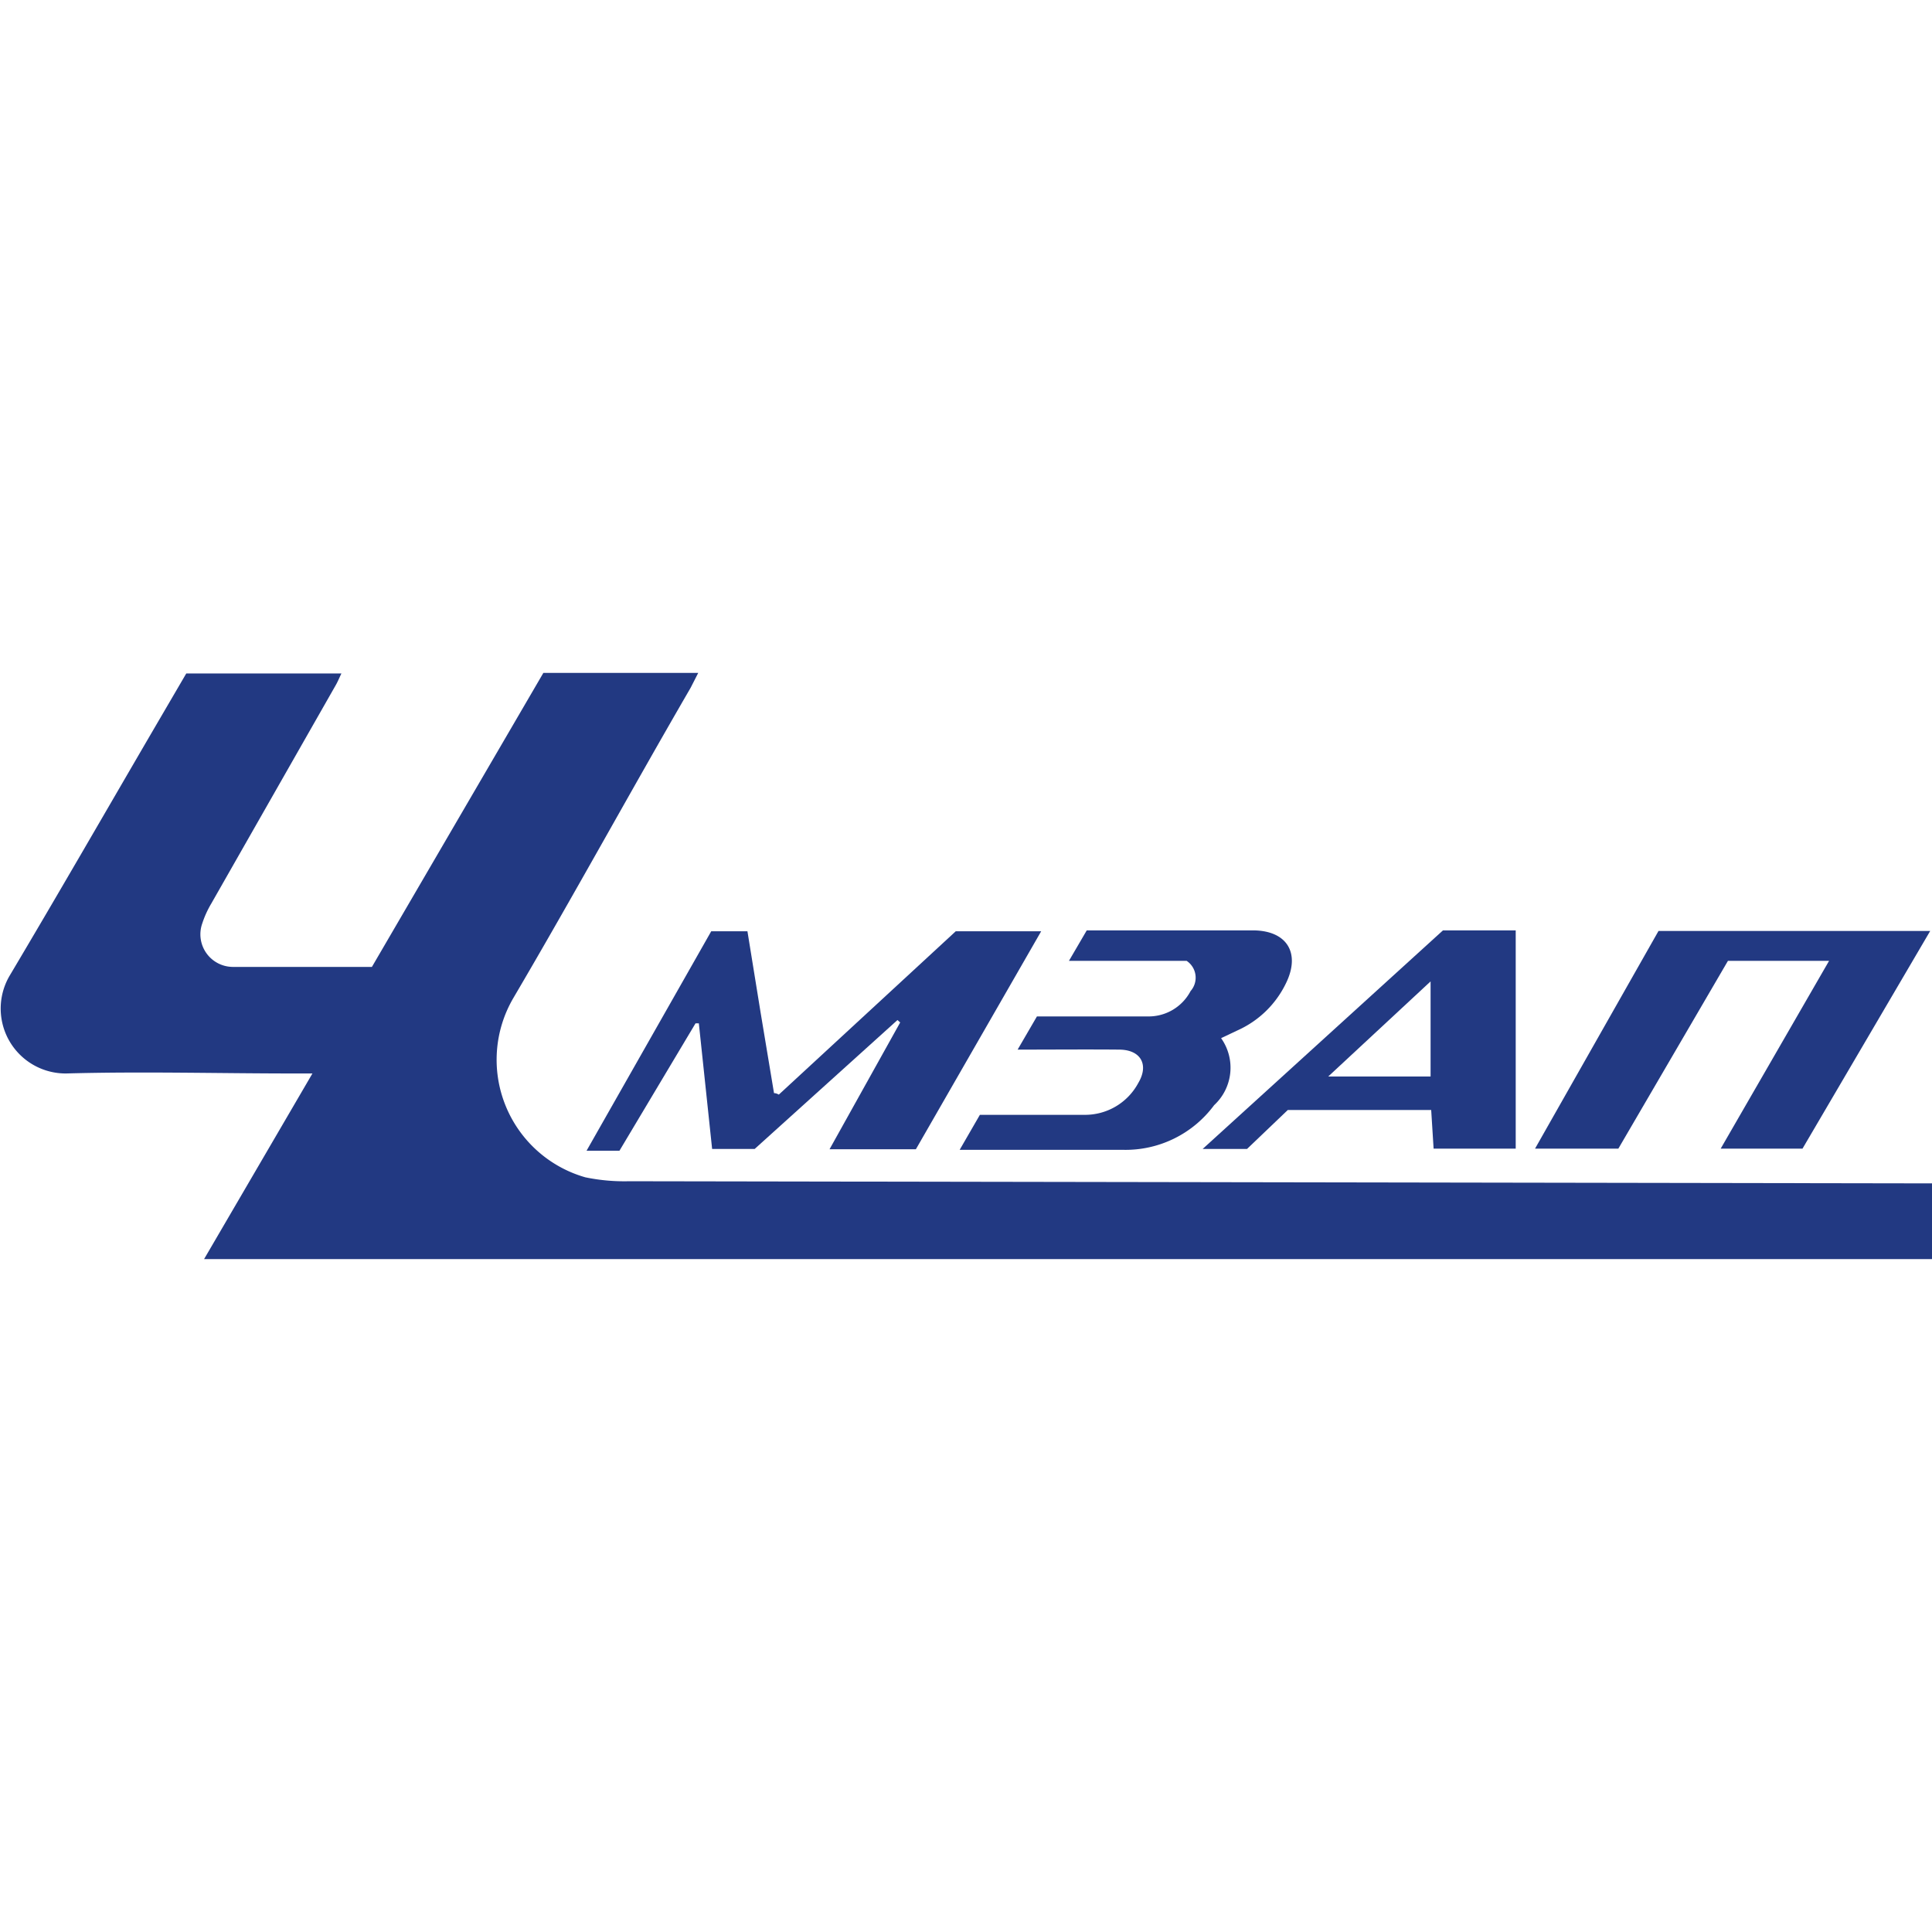 <svg xmlns="http://www.w3.org/2000/svg" viewBox="0 0 64 64"><defs><style>.cls-1{fill:#223982;}.cls-2{fill:none;}</style></defs><g id="Layer_2" data-name="Layer 2"><g id="Layer_1-2" data-name="Layer 1"><g id="чмзап"><path class="cls-1" d="M6.17,22.31h5.14c-.07.14-.12.27-.19.39L7,29.93a3.27,3.27,0,0,0-.3.66,1.08,1.08,0,0,0,1,1.44c1.53,0,3.05,0,4.62,0L18,22.29h5.13l-.25.49C20.89,26.21,19,29.67,17,33.07A4.05,4.05,0,0,0,19.39,39a6.37,6.37,0,0,0,1.45.13l42.49.07H64v2.51H6.76l3.59-6.15H9.74c-2.51,0-5-.07-7.55,0A2.15,2.15,0,0,1,.32,32.32c1.6-2.69,3.16-5.4,4.74-8.11Z"/><path class="cls-1" d="M30.34,38.07H27.48l2.34-4.2-.09-.08L25,38.06H23.59l-.44-4.16-.11,0-2.52,4.22H19.43l4.13-7.27h1.2q.43,2.69.88,5.36s.08,0,.16.05l5.86-5.41h2.83Z"/><path class="cls-1" d="M60.59,31.83H57.24l-3.63,6.22H50.85l4.09-7.21h9l-4.23,7.21H57Z"/><path class="cls-1" d="M33.71,34.77l.64-1.1H38a1.57,1.57,0,0,0,1.44-.84.67.67,0,0,0-.13-1H35.41L36,30.82c.14,0,.26,0,.39,0h5.11c1.13,0,1.59.75,1.1,1.75A3.26,3.26,0,0,1,41,34.13l-.55.26a1.69,1.69,0,0,1-.23,2.22,3.65,3.65,0,0,1-3,1.48c-1.77,0-3.54,0-5.43,0l.67-1.16h3.45a2,2,0,0,0,1.8-1.06c.36-.61.07-1.1-.64-1.1C36,34.76,34.91,34.77,33.71,34.77Z"/><path class="cls-1" d="M47.8,30.82h2.41v7.23H47.49l-.08-1.28H42.66l-1.35,1.29H39.84Zm-.41,4.84V32.51L44,35.66Z"/><rect class="cls-2" width="64" height="64"/></g></g></g></svg>